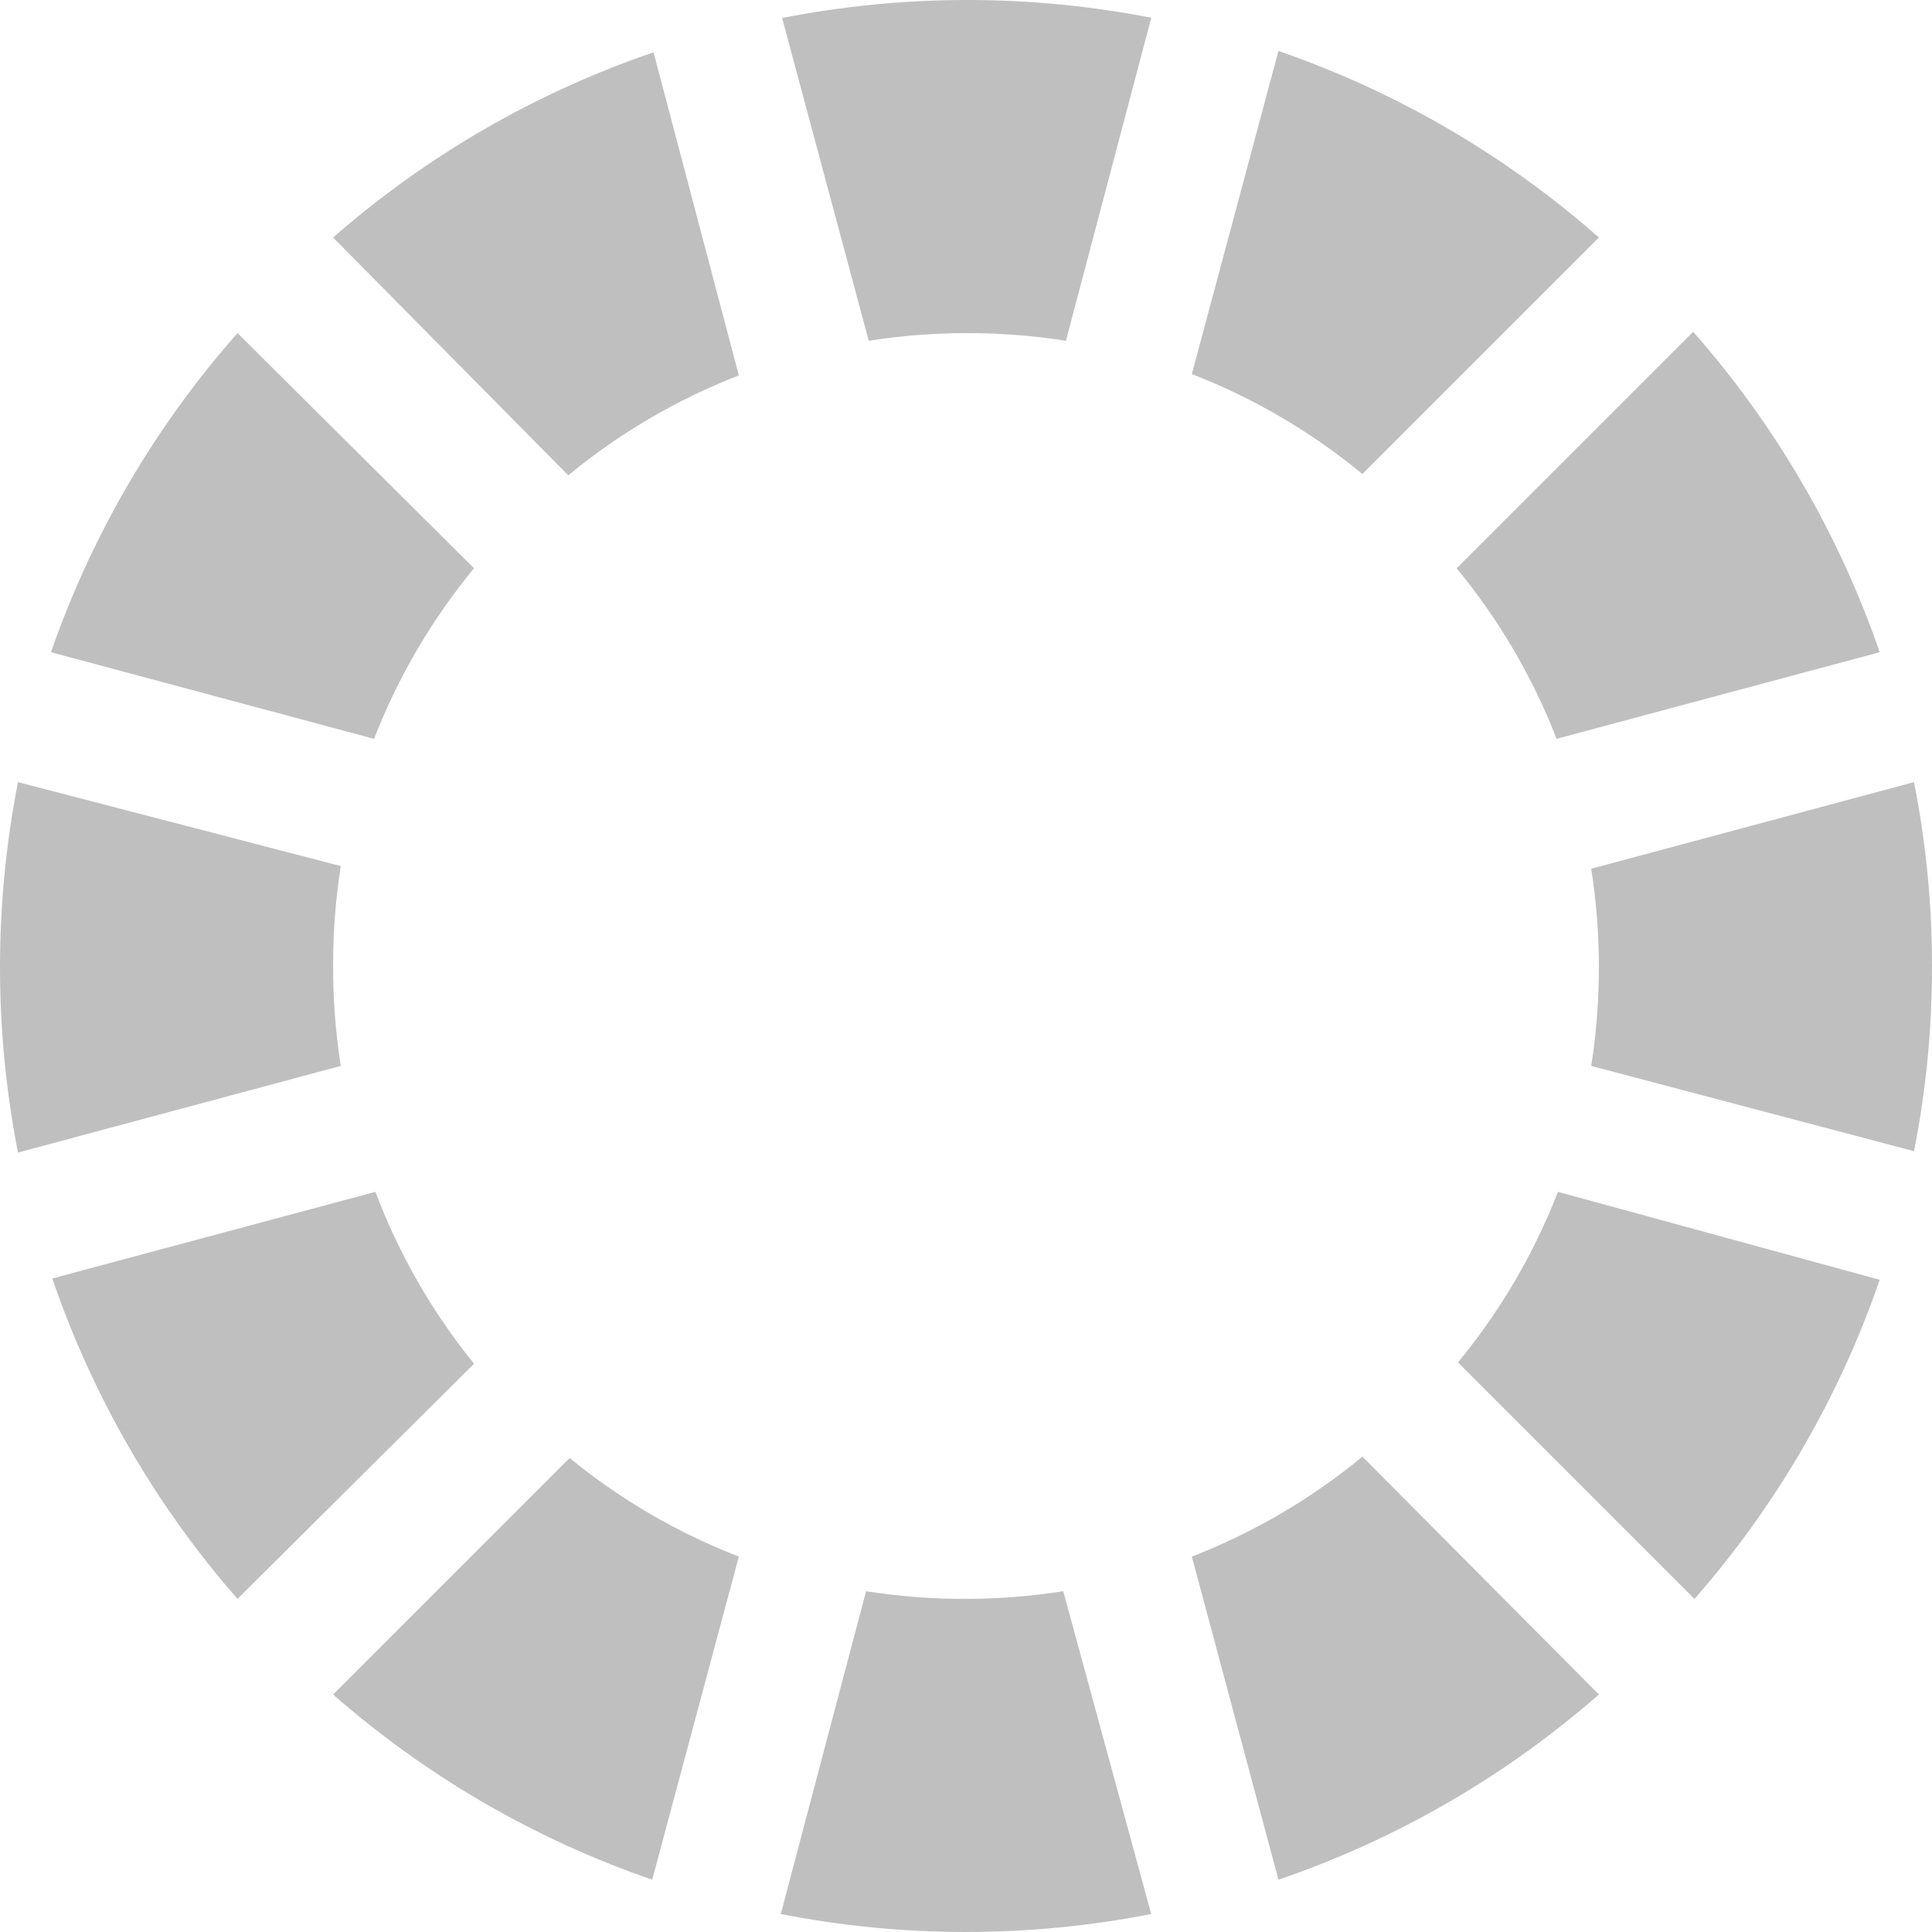 <?xml version="1.0"?>
<svg xmlns="http://www.w3.org/2000/svg" xmlns:xlink="http://www.w3.org/1999/xlink" version="1.1" id="Layer_1" x="0px" y="0px" viewBox="0 0 512.001 512.001" style="enable-background:new 0 0 512.001 512.001;" xml:space="preserve" width="512px" height="512px" class=""><g><g>
	<path d="M305.081,4.767l-22.599,85.539c-17.311-2.71-34.948-2.71-52.259,0L207.272,4.767   c32.415-6.356,65.748-6.356,98.163,0C305.434,4.767,305.081,4.767,305.081,4.767z" data-original="#65DDB9" class="active-path" data-old_color="#65DDB9" fill="#BFBFBF"/>
	<path d="M195.796,99.487c-16.384,6.356-31.638,15.298-45.197,26.483L88.276,62.941   c24.841-21.734,53.689-38.409,84.921-49.081L195.796,99.487z" data-original="#65DDB9" class="active-path" data-old_color="#65DDB9" fill="#BFBFBF"/>
	<path d="M125.617,150.599c-11.185,13.559-20.127,28.813-26.483,45.197l-85.628-22.952   c10.823-31.135,27.613-59.86,49.434-84.568L125.617,150.599z" data-original="#65DDB9" class="active-path" data-old_color="#65DDB9" fill="#BFBFBF"/>
	<path d="M88.276,256c-0.018,8.863,0.662,17.726,2.03,26.483L4.767,305.435   c-6.356-32.415-6.356-65.748,0-98.163l85.539,22.246C88.938,238.283,88.258,247.137,88.276,256z" data-original="#65DDB9" class="active-path" data-old_color="#65DDB9" fill="#BFBFBF"/>
	<path d="M125.617,361.402l-62.676,62.323c-21.734-24.841-38.409-53.689-49.081-84.921l85.628-22.952   C105.702,332.332,114.529,347.719,125.617,361.402z" data-original="#65DDB9" class="active-path" data-old_color="#65DDB9" fill="#BFBFBF"/>
	<path d="M195.796,412.513l-22.952,85.628c-31.108-10.717-59.833-27.392-84.568-49.081l62.676-62.676   C164.423,397.409,179.562,406.228,195.796,412.513z" data-original="#65DDB9" class="active-path" data-old_color="#65DDB9" fill="#BFBFBF"/>
	<path d="M305.081,507.233c-32.415,6.356-65.748,6.356-98.163,0l22.599-85.539   c17.311,2.71,34.948,2.71,52.259,0L305.081,507.233z" data-original="#65DDB9" class="active-path" data-old_color="#65DDB9" fill="#BFBFBF"/>
	<path d="M423.724,449.06c-24.841,21.734-53.689,38.409-84.921,49.081l-22.952-85.628   c16.384-6.356,31.638-15.298,45.197-26.483L423.724,449.06z" data-original="#65DDB9" class="active-path" data-old_color="#65DDB9" fill="#BFBFBF"/>
	<path d="M498.141,339.156c-10.717,31.108-27.392,59.833-49.081,84.568l-62.676-62.676   c11.185-13.559,20.127-28.813,26.483-45.197L498.141,339.156z" data-original="#65DDB9" class="active-path" data-old_color="#65DDB9" fill="#BFBFBF"/>
	<path d="M512,256c0.035,16.481-1.562,32.918-4.767,49.081l-85.539-22.599c2.71-17.311,2.71-34.948,0-52.259   l85.539-22.952C510.411,223.321,512.009,239.643,512,256z" data-original="#65DDB9" class="active-path" data-old_color="#65DDB9" fill="#BFBFBF"/>
	<path d="M498.141,172.844l-85.628,22.952c-6.356-16.384-15.298-31.638-26.483-45.197l62.676-62.676   C470.563,112.737,487.362,141.586,498.141,172.844z" data-original="#65DDB9" class="active-path" data-old_color="#65DDB9" fill="#BFBFBF"/>
	<path d="M423.724,62.941l-62.676,62.676c-13.559-11.185-28.813-20.127-45.197-26.483l22.952-85.628   C370.061,24.294,398.91,41.084,423.724,62.941z" data-original="#65DDB9" class="active-path" data-old_color="#65DDB9" fill="#BFBFBF"/>
</g></g> </svg>
